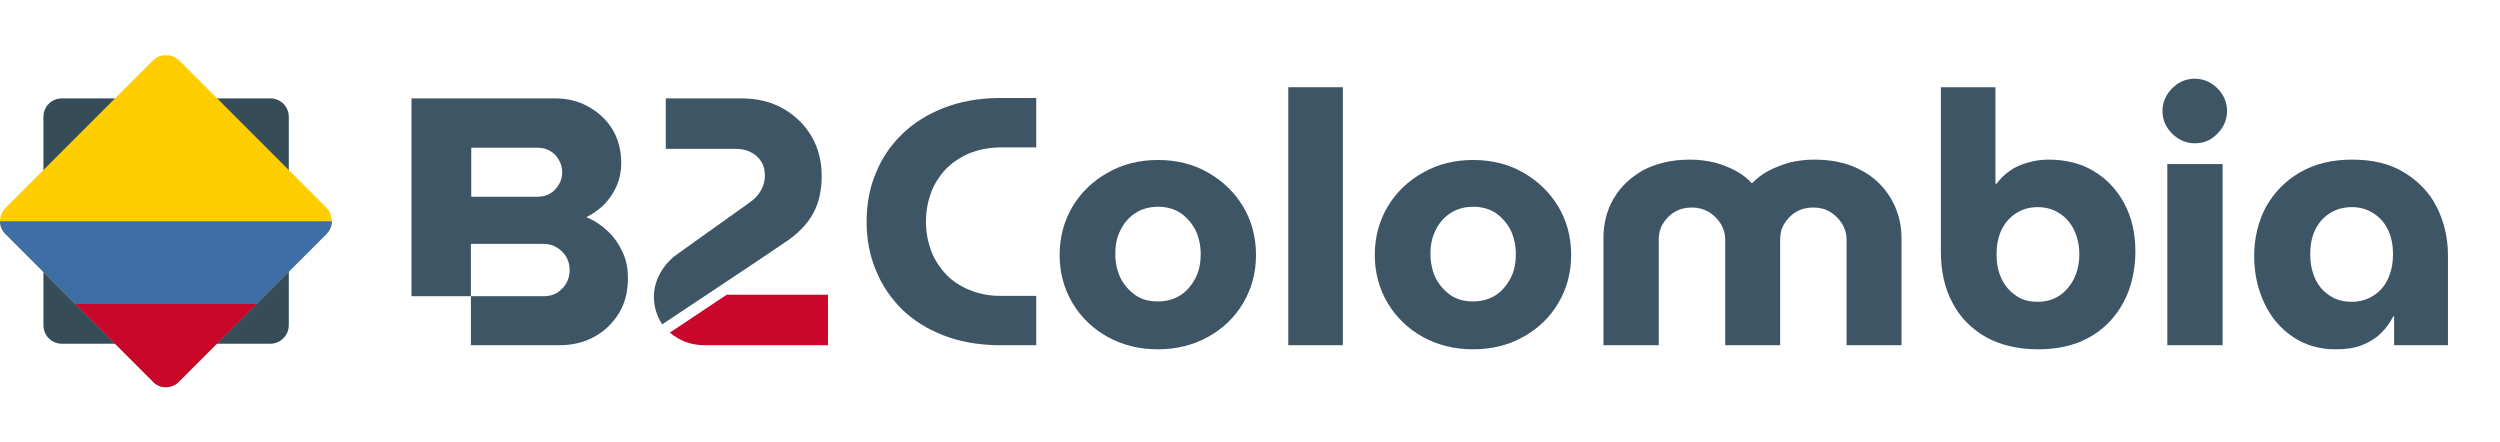 <svg width="1130" height="200" viewBox="0 0 1130 200" fill="none" xmlns="http://www.w3.org/2000/svg">
<path d="M450.933 156.04C441.705 155.872 433.483 154.362 426.269 151.51C418.886 148.658 412.678 144.631 407.645 139.765C402.611 134.732 398.584 128.859 395.9 122.148C393.047 115.436 391.705 108.054 391.705 100.168C391.705 92.282 393.047 84.899 395.9 78.188C398.584 71.477 402.611 65.604 407.812 60.571C413.014 55.537 419.222 51.678 426.437 48.825C433.651 45.973 441.873 44.463 451.101 44.295H468.383V66.611H451.772C446.739 66.778 442.208 67.617 438.181 69.295C434.155 70.973 430.631 73.322 427.611 76.342C424.759 79.362 422.41 82.886 420.9 86.913C419.39 90.94 418.551 95.302 418.551 100.168C418.551 105.034 419.39 109.396 420.9 113.423C422.41 117.45 424.759 120.973 427.611 123.993C430.463 127.013 433.987 129.362 438.181 131.04C442.208 132.718 446.906 133.725 451.772 133.725H468.383V156.04H450.933Z" fill="#3E5566"/>
<path d="M523.416 157.886C515.027 157.886 507.477 156.04 500.765 152.349C494.054 148.658 488.685 143.456 484.826 137.081C480.967 130.537 478.953 123.322 478.953 115.269C478.953 107.047 480.967 99.832 484.826 93.289C488.685 86.913 494.054 81.712 500.765 78.02C507.477 74.161 515.027 72.316 523.416 72.316C531.806 72.316 539.356 74.161 546.067 78.02C552.779 81.879 557.98 86.913 561.839 93.289C565.698 99.665 567.712 107.047 567.712 115.269C567.712 123.322 565.698 130.705 561.839 137.081C557.98 143.624 552.611 148.658 545.9 152.349C539.188 156.04 531.638 157.886 523.416 157.886ZM523.416 136.242C527.275 136.242 530.799 135.235 533.651 133.389C536.504 131.544 538.685 128.859 540.363 125.671C542.041 122.483 542.712 118.792 542.712 114.765C542.712 110.906 541.873 107.215 540.363 104.027C538.685 100.839 536.504 98.322 533.651 96.309C530.799 94.463 527.443 93.457 523.416 93.457C519.557 93.457 516.034 94.463 513.181 96.309C510.329 98.154 507.98 100.839 506.47 104.027C504.792 107.215 504.121 110.738 504.121 114.765C504.121 118.792 504.96 122.483 506.47 125.671C508.148 128.859 510.329 131.376 513.181 133.389C516.034 135.403 519.389 136.242 523.416 136.242Z" fill="#3E5566"/>
<path d="M582.309 156.04V39.43H606.973V156.04H582.309Z" fill="#3E5566"/>
<path d="M665.866 157.886C657.477 157.886 649.927 156.04 643.215 152.349C636.504 148.658 631.135 143.456 627.276 137.081C623.417 130.537 621.403 123.322 621.403 115.269C621.403 107.047 623.417 99.832 627.276 93.289C631.135 86.913 636.504 81.712 643.215 78.02C649.927 74.161 657.477 72.316 665.866 72.316C674.255 72.316 681.806 74.161 688.517 78.02C695.229 81.879 700.43 86.913 704.289 93.289C708.148 99.665 710.161 107.047 710.161 115.269C710.161 123.322 708.148 130.705 704.289 137.081C700.43 143.624 695.061 148.658 688.349 152.349C681.806 156.04 674.255 157.886 665.866 157.886ZM665.866 136.242C669.725 136.242 673.249 135.235 676.101 133.389C678.953 131.544 681.135 128.859 682.812 125.671C684.49 122.483 685.161 118.792 685.161 114.765C685.161 110.906 684.323 107.215 682.812 104.027C681.135 100.839 678.953 98.322 676.101 96.309C673.249 94.463 669.893 93.457 665.866 93.457C662.007 93.457 658.484 94.463 655.631 96.309C652.779 98.154 650.43 100.839 648.92 104.027C647.242 107.215 646.571 110.738 646.571 114.765C646.571 118.792 647.41 122.483 648.92 125.671C650.598 128.859 652.779 131.376 655.631 133.389C658.484 135.403 662.007 136.242 665.866 136.242Z" fill="#3E5566"/>
<path d="M724.759 156.04V107.718C724.759 101.007 726.269 94.966 729.457 89.597C732.645 84.228 737.175 80.034 742.879 76.846C748.752 73.826 755.631 72.148 763.853 72.148C767.879 72.148 771.571 72.651 775.094 73.49C778.45 74.329 781.638 75.671 784.49 77.181C787.343 78.691 789.692 80.537 791.705 82.718H792.04C794.222 80.537 796.571 78.691 799.423 77.181C802.275 75.671 805.463 74.497 808.819 73.49C812.343 72.651 816.034 72.148 820.061 72.148C828.114 72.148 835.161 73.658 841.034 76.846C846.906 79.866 851.436 84.228 854.624 89.597C857.812 94.966 859.49 101.007 859.49 107.718V156.04H834.658V108.389C834.658 105.705 833.987 103.356 832.645 101.175C831.302 98.993 829.457 97.148 827.275 95.805C825.094 94.463 822.41 93.792 819.557 93.792C816.705 93.792 814.02 94.463 811.839 95.805C809.49 97.148 807.812 98.993 806.47 101.175C805.128 103.356 804.624 105.705 804.624 108.389V156.04H779.792V108.389C779.792 105.705 779.121 103.356 777.779 101.175C776.437 98.993 774.591 97.148 772.41 95.805C770.061 94.463 767.544 93.792 764.692 93.792C761.839 93.792 759.155 94.463 756.973 95.805C754.624 97.148 752.947 98.993 751.604 101.175C750.262 103.356 749.759 105.705 749.759 108.389V156.04H724.759Z" fill="#3E5566"/>
<path d="M921.067 157.886C912.175 157.886 904.457 156.04 897.913 152.517C891.369 148.826 886.168 143.792 882.644 137.081C878.953 130.369 877.275 122.483 877.275 113.591V39.43H901.94V83.054H902.443C904.121 80.873 905.967 78.859 908.483 77.181C910.832 75.503 913.517 74.329 916.537 73.49C919.389 72.651 922.577 72.148 925.933 72.148C933.651 72.148 940.53 73.826 946.403 77.349C952.275 80.873 956.806 85.738 960.161 91.946C963.517 98.154 965.195 105.369 965.195 113.591C965.195 119.966 964.188 125.839 962.175 131.376C960.161 136.745 957.309 141.443 953.45 145.47C949.591 149.497 945.061 152.517 939.691 154.698C934.155 156.879 927.946 157.886 921.067 157.886ZM921.067 136.409C924.926 136.409 928.114 135.403 930.967 133.557C933.651 131.711 935.832 129.195 937.51 125.839C939.02 122.651 939.859 118.96 939.859 114.933C939.859 110.906 939.02 107.215 937.51 104.027C936 100.839 933.819 98.322 930.967 96.477C928.114 94.631 924.926 93.624 921.067 93.624C917.208 93.624 913.853 94.631 911.168 96.477C908.316 98.322 906.134 100.839 904.624 104.027C903.114 107.215 902.443 110.906 902.443 114.933C902.443 118.96 903.114 122.651 904.624 125.839C906.134 129.027 908.316 131.711 911.168 133.557C913.853 135.57 917.208 136.409 921.067 136.409Z" fill="#3E5566"/>
<path d="M992.041 64.765C988.182 64.765 984.658 63.255 981.806 60.403C978.953 57.55 977.443 54.195 977.443 50.168C977.443 46.309 978.953 42.785 981.806 39.933C984.658 37.081 988.014 35.571 992.041 35.571C995.9 35.571 999.423 37.081 1002.28 39.933C1005.13 42.785 1006.64 46.309 1006.64 50.168C1006.64 54.027 1005.13 57.55 1002.28 60.403C999.423 63.423 996.067 64.765 992.041 64.765ZM979.625 156.04V74.161H1004.62V156.04H979.625Z" fill="#3E5566"/>
<path d="M1055.63 157.886C1048.42 157.886 1042.04 156.04 1036.5 152.349C1030.97 148.658 1026.6 143.624 1023.58 137.248C1020.56 130.873 1018.89 123.826 1018.89 115.772C1018.89 107.55 1020.73 100 1024.25 93.456C1027.95 86.913 1032.98 81.712 1039.69 77.852C1046.4 73.993 1054.12 72.148 1063.18 72.148C1072.41 72.148 1080.13 73.993 1086.5 77.852C1092.88 81.712 1097.91 86.745 1101.27 93.289C1104.62 99.832 1106.47 107.215 1106.47 115.269V156.04H1082.14V142.953H1081.8C1080.29 145.805 1078.45 148.49 1076.1 150.671C1073.75 153.02 1070.9 154.698 1067.54 156.04C1064.19 157.383 1060.16 157.886 1055.63 157.886ZM1063.01 136.409C1066.7 136.409 1070.06 135.403 1072.91 133.557C1075.76 131.711 1077.95 129.195 1079.46 125.839C1080.97 122.483 1081.64 118.792 1081.64 114.765C1081.64 110.906 1080.97 107.215 1079.46 104.027C1077.95 100.839 1075.76 98.322 1072.91 96.477C1070.06 94.631 1066.87 93.624 1063.01 93.624C1059.15 93.624 1055.8 94.631 1052.95 96.477C1050.09 98.322 1047.91 100.839 1046.4 104.027C1044.89 107.215 1044.22 110.738 1044.22 114.765C1044.22 118.792 1044.89 122.483 1046.4 125.839C1047.91 129.195 1050.09 131.711 1052.95 133.557C1055.8 135.571 1059.15 136.409 1063.01 136.409Z" fill="#3E5566"/>
<path d="M281.47 114.094C279.792 110.403 277.611 107.215 274.759 104.53C271.906 101.846 268.718 99.665 265.027 98.154C268.047 96.644 270.9 94.631 273.249 92.282C275.598 89.765 277.443 87.081 278.786 83.893C280.128 80.705 280.799 77.349 280.799 73.826C280.799 67.953 279.457 62.752 276.772 58.389C274.088 54.027 270.396 50.671 265.866 48.154C261.336 45.638 256.302 44.463 250.765 44.463H186V133.893H212.846V110.235H245.732C247.913 110.235 249.926 110.738 251.772 111.913C253.45 112.92 254.96 114.43 255.967 116.107C256.973 117.953 257.477 119.799 257.477 122.148C257.477 124.329 256.973 126.175 255.967 128.02C254.96 129.866 253.45 131.208 251.772 132.383C249.926 133.389 248.081 133.893 245.732 133.893H212.846V156.04H252.779C258.484 156.04 263.685 154.866 268.383 152.349C273.081 149.832 276.772 146.309 279.624 141.779C282.477 137.248 283.819 131.879 283.819 125.839C283.819 121.477 283.148 117.618 281.47 114.094ZM252.611 83.389C251.604 85.067 250.43 86.409 248.752 87.416C247.074 88.423 245.228 88.926 243.047 88.926H213.014V66.779H243.047C245.228 66.779 247.074 67.282 248.752 68.289C250.43 69.295 251.772 70.638 252.611 72.316C253.618 73.993 254.121 75.839 254.121 78.02C254.121 79.866 253.618 81.712 252.611 83.389Z" fill="#3E5566"/>
<path d="M328.45 133.221L302.779 150.336C303.953 151.342 305.128 152.181 306.638 153.02C310.161 155.034 314.188 156.04 318.718 156.04H374.255V133.221H328.45Z" fill="#C8072A"/>
<path d="M366.873 61.745C363.853 56.544 359.658 52.349 354.121 49.161C348.584 45.973 342.208 44.463 334.826 44.463H300.933V67.282H332.309C335.161 67.282 337.51 67.785 339.356 68.792C341.369 69.799 342.88 71.141 344.054 72.987C345.229 74.832 345.732 76.846 345.732 79.362C345.732 81.544 345.229 83.725 344.054 85.906C342.88 87.919 341.37 89.765 339.188 91.275L305.799 115.101C302.779 117.282 300.262 120.134 298.416 123.49C296.571 126.846 295.564 130.369 295.564 134.06C295.564 138.087 296.571 141.779 298.416 145.134C298.752 145.638 299.088 146.141 299.255 146.644L339.859 119.631L354.792 109.564C360.665 105.705 364.859 101.342 367.544 96.477C370.229 91.611 371.403 85.906 371.403 79.53C371.403 72.819 369.893 66.946 366.873 61.745Z" fill="#3E5566"/>
<path d="M122.148 155.369H28.02C23.322 155.369 19.631 151.678 19.631 146.98V52.852C19.631 48.154 23.322 44.463 28.02 44.463H122.148C126.846 44.463 130.537 48.154 130.537 52.852V146.98C130.537 151.51 126.846 155.369 122.148 155.369Z" fill="#364C59"/>
<path d="M150 100C150 102.181 149.161 104.195 147.483 105.872L80.873 172.483C79.195 174.161 77.013 175 75 175C72.819 175 70.638 174.161 69.127 172.483L2.517 105.872C0.839 104.195 0 102.181 0 100C0 97.819 0.839 95.638 2.517 93.96L69.127 27.349C70.302 26.174 71.812 25.336 73.49 25H76.678C78.188 25.336 79.698 26.174 81.04 27.349L147.651 93.96C149.161 95.638 150 97.819 150 100Z" fill="#FFCD00"/>
<path d="M150 100C150 102.181 149.161 104.195 147.483 105.872L80.873 172.483C79.195 174.161 77.013 175 75 175C72.819 175 70.638 174.161 69.127 172.483L2.517 105.872C0.839 104.195 0 102.181 0 100H150Z" fill="#3E6EA6"/>
<path d="M115.94 137.416L80.873 172.483C79.195 174.161 77.013 175 75 175C72.819 175 70.638 174.161 69.127 172.483L34.06 137.416H115.94Z" fill="#C8072A"/>
</svg>
